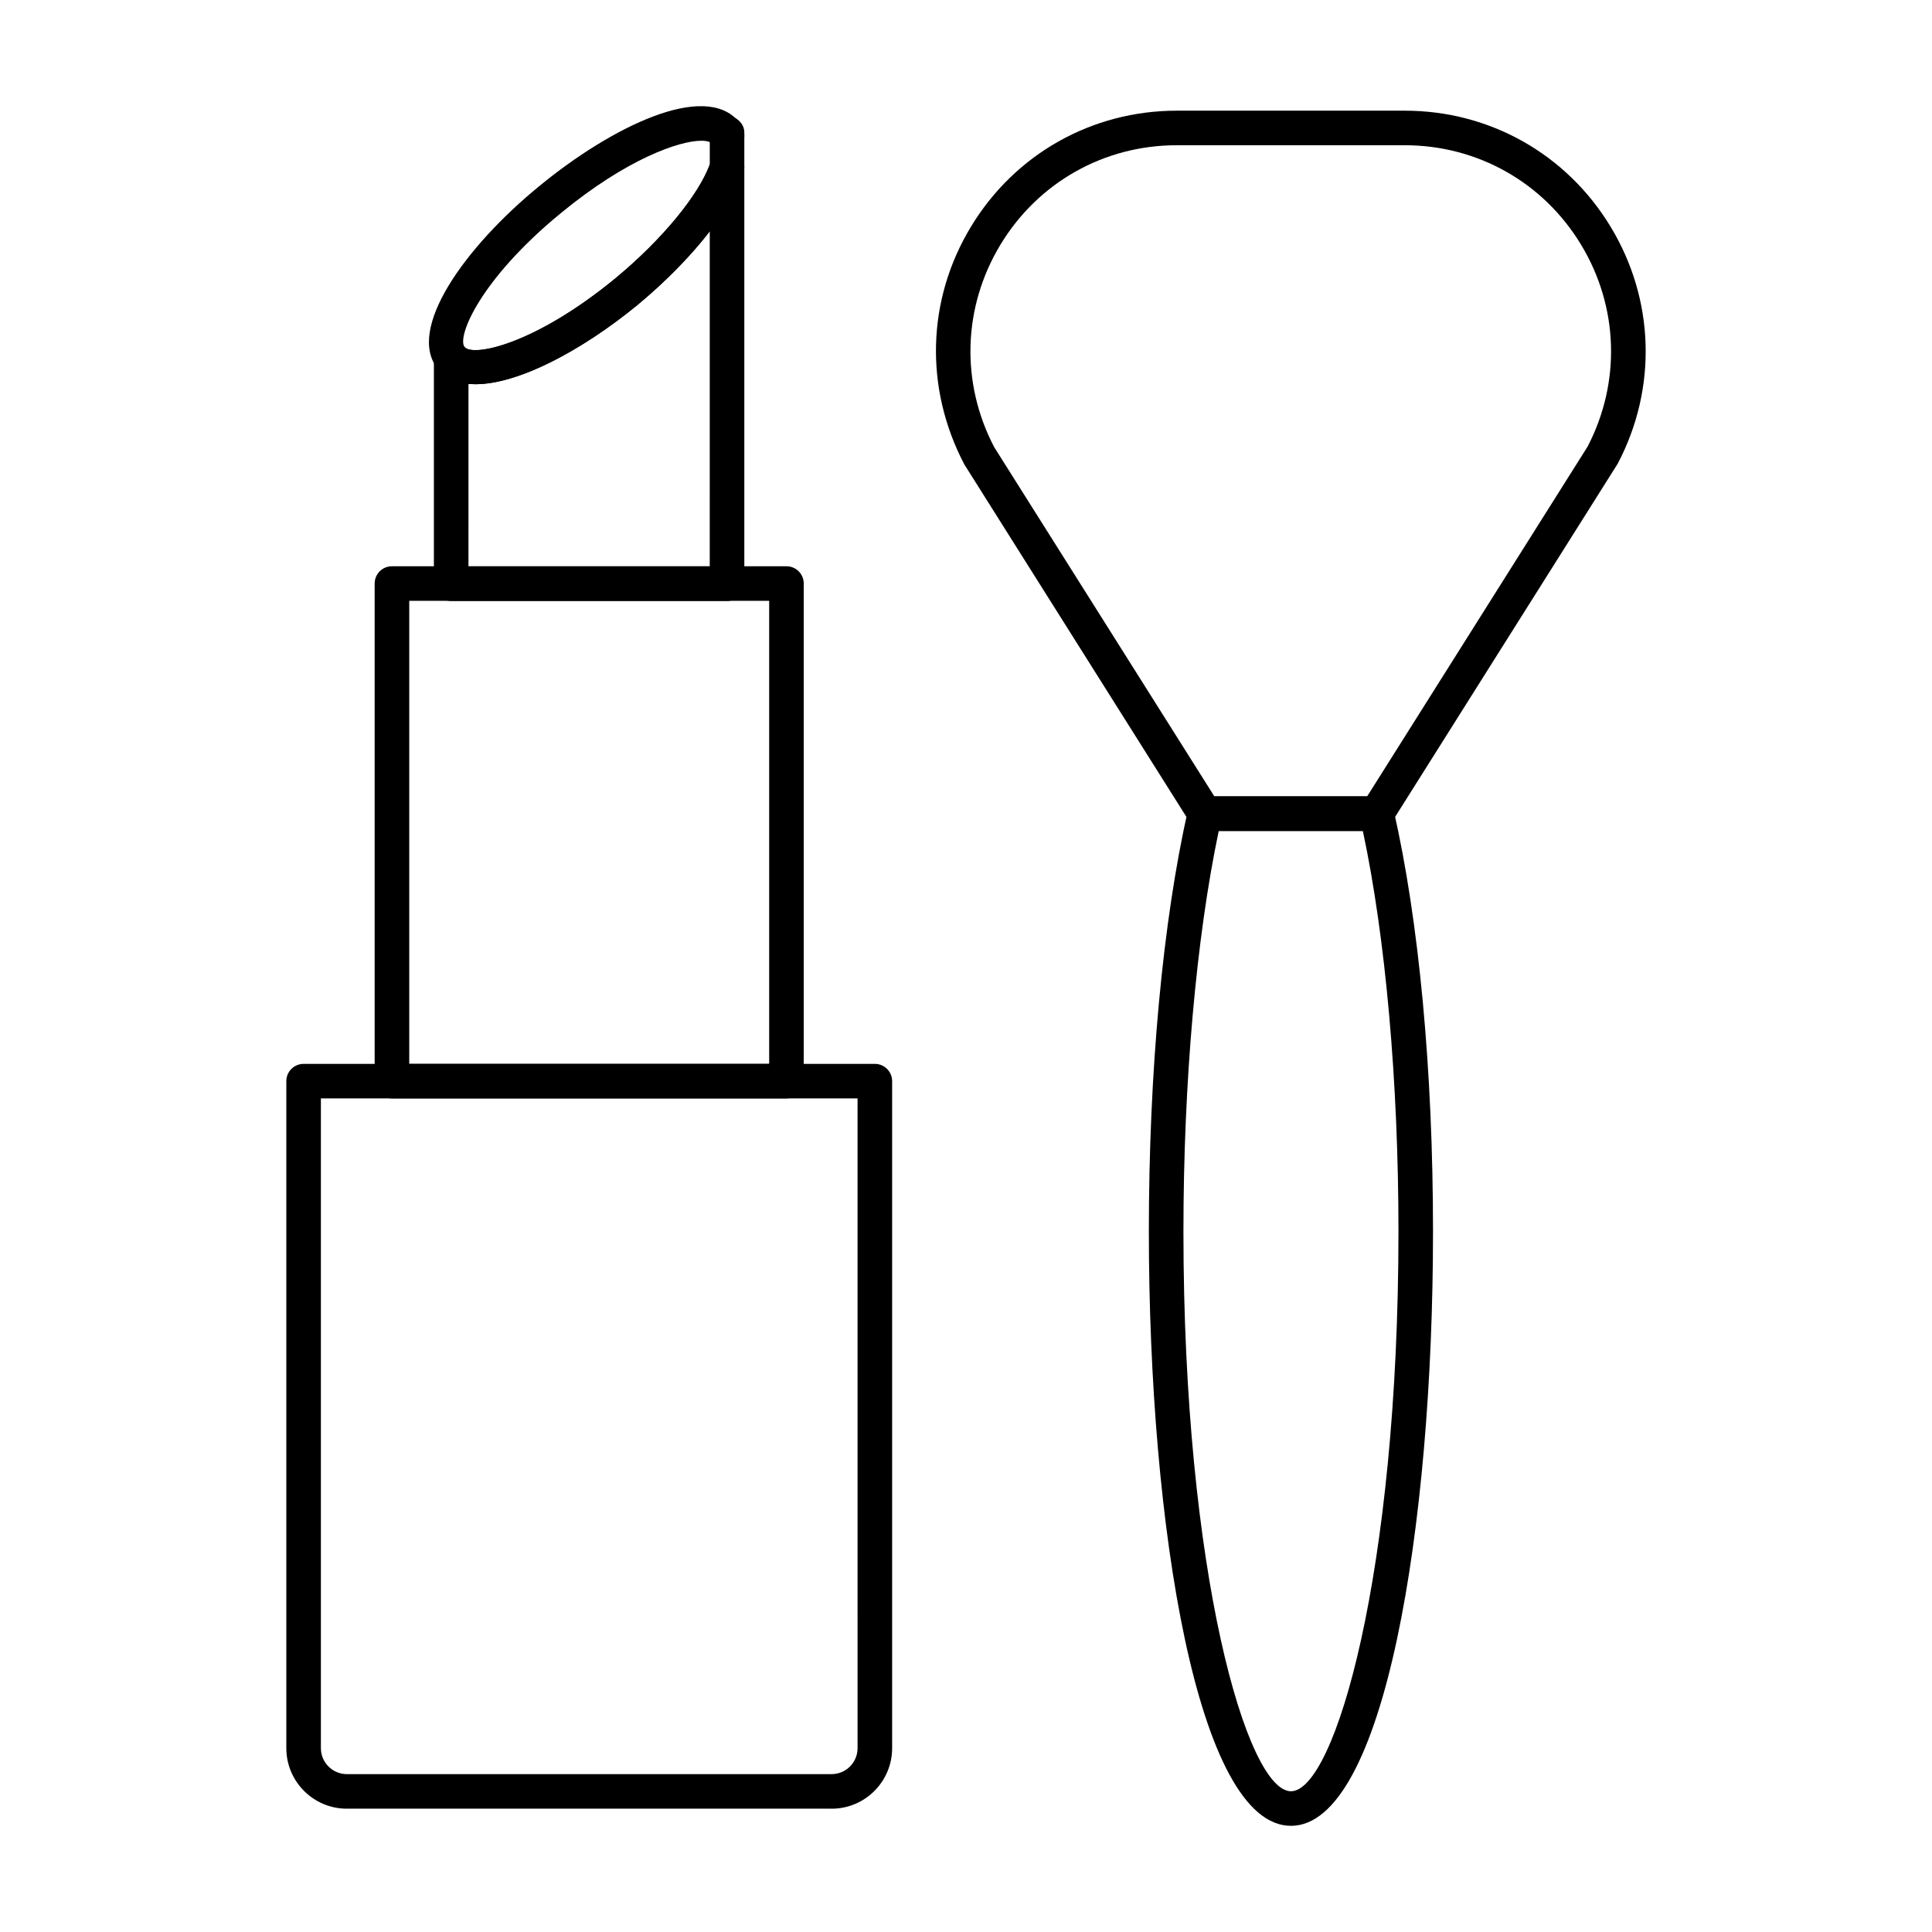<?xml version="1.0" encoding="UTF-8"?>
<!-- Uploaded to: ICON Repo, www.iconrepo.com, Generator: ICON Repo Mixer Tools -->
<svg fill="#000000" width="800px" height="800px" version="1.1" viewBox="144 144 512 512" xmlns="http://www.w3.org/2000/svg">
 <g>
  <path d="m364.39 623.32h-128.48c-8.84 0-16.031-7.191-16.031-16.031v-176.77c0-2.531 2.047-4.582 4.582-4.582h151.38c2.531 0 4.582 2.047 4.582 4.582v176.78c-0.004 8.836-7.195 16.027-16.031 16.027zm-135.35-188.23v172.2c0 3.789 3.086 6.871 6.871 6.871h128.48c3.785 0 6.871-3.082 6.871-6.871l-0.004-172.2z"/>
  <path d="m352.42 435.1h-104.55c-2.531 0-4.582-2.047-4.582-4.582v-131.87c0-2.531 2.047-4.582 4.582-4.582h104.55c2.531 0 4.582 2.047 4.582 4.582l-0.004 131.87c0 2.531-2.047 4.578-4.578 4.578zm-99.969-9.16h95.387v-122.71h-95.387z"/>
  <path d="m336.67 184.64c-1.941 0-3.598-1.207-4.266-2.91-0.5-0.82-0.742-1.789-0.66-2.766 0.098-1.316 0.77-2.523 1.824-3.312 1.387-1.027 3.434-1.332 4.973-0.551 1.547 0.773 2.711 2.223 2.711 3.953v1.008c0 2.527-2.051 4.578-4.582 4.578zm-4.578-4.582h0.09z"/>
  <path d="m336.67 303.27h-73.102c-2.531 0-4.582-2.047-4.582-4.582v-59.816c0-1.934 1.215-3.66 3.031-4.312 1.824-0.641 3.856-0.094 5.082 1.398 2.172 2.613 18.363-0.43 40.004-18.215 12.543-10.383 22.445-22.477 25.219-30.793 0.715-2.129 2.809-3.441 5.082-3.074 2.219 0.363 3.848 2.277 3.848 4.523v110.29c0 2.535-2.051 4.582-4.582 4.582zm-68.523-9.16h63.941l0.004-88.797c-5.008 6.481-11.609 13.254-19.152 19.5-15.297 12.562-33.34 22.008-44.789 20.918z"/>
  <path d="m270.03 245.82c-4.223 0-7.684-1.238-9.992-4.035-8.488-10.465 7.129-32.316 26.926-48.504 19.125-15.707 43.816-27.785 52.77-17.074 0.152 0.184 0.285 0.375 0.41 0.578 0.715 0.98 1.109 2.117 1.109 3.277v8.336c0 0.492-0.082 0.984-0.234 1.449-3.336 9.984-14.098 23.379-28.078 34.965-14.48 11.902-31.477 21.008-42.91 21.008zm59.855-64.523c-5.894 0-19.75 4.809-37.113 19.07-21.629 17.691-27.777 32.988-25.637 35.621 2.137 2.617 18.348-0.453 39.977-18.238 12.211-10.109 21.918-21.836 24.984-30.129v-5.965c-0.52-0.234-1.262-0.359-2.211-0.359zm6.789 7.109h0.09z"/>
  <path d="m486.11 627.86c-24.715 0-37.652-79.246-37.652-157.53 0-42.383 3.676-82.059 10.367-111.71 0.465-2.09 2.324-3.574 4.465-3.574h45.551c2.137 0 3.988 1.477 4.465 3.559 6.746 29.492 10.457 69.172 10.457 111.72 0 78.289-12.934 157.54-37.652 157.54zm-19.133-263.65c-5.957 28.293-9.355 66.684-9.355 106.12 0 90.574 16.871 148.37 28.492 148.37s28.492-57.797 28.492-148.37c0-39.578-3.426-77.969-9.438-106.12z"/>
  <path d="m508.84 364.21h-45.551c-1.574 0-3.031-0.809-3.875-2.137l-59.852-94.992c-10.645-20.27-9.93-43.695 1.734-62.977 11.656-19.27 32.051-30.773 54.551-30.773h60.438c22.496 0 42.895 11.504 54.551 30.77 11.664 19.281 12.379 42.711 1.934 62.664-0.062 0.105-0.125 0.215-0.188 0.316l-59.863 94.992c-0.844 1.328-2.305 2.137-3.879 2.137zm-43.02-9.16h40.488l58.422-92.699c8.863-17.055 8.223-37.047-1.734-53.508-9.984-16.504-27.445-26.352-46.715-26.352h-60.438c-19.27 0-36.73 9.852-46.715 26.352-9.984 16.512-10.602 36.578-1.645 53.668zm102.88-90.414h0.09z"/>
 </g>
</svg>